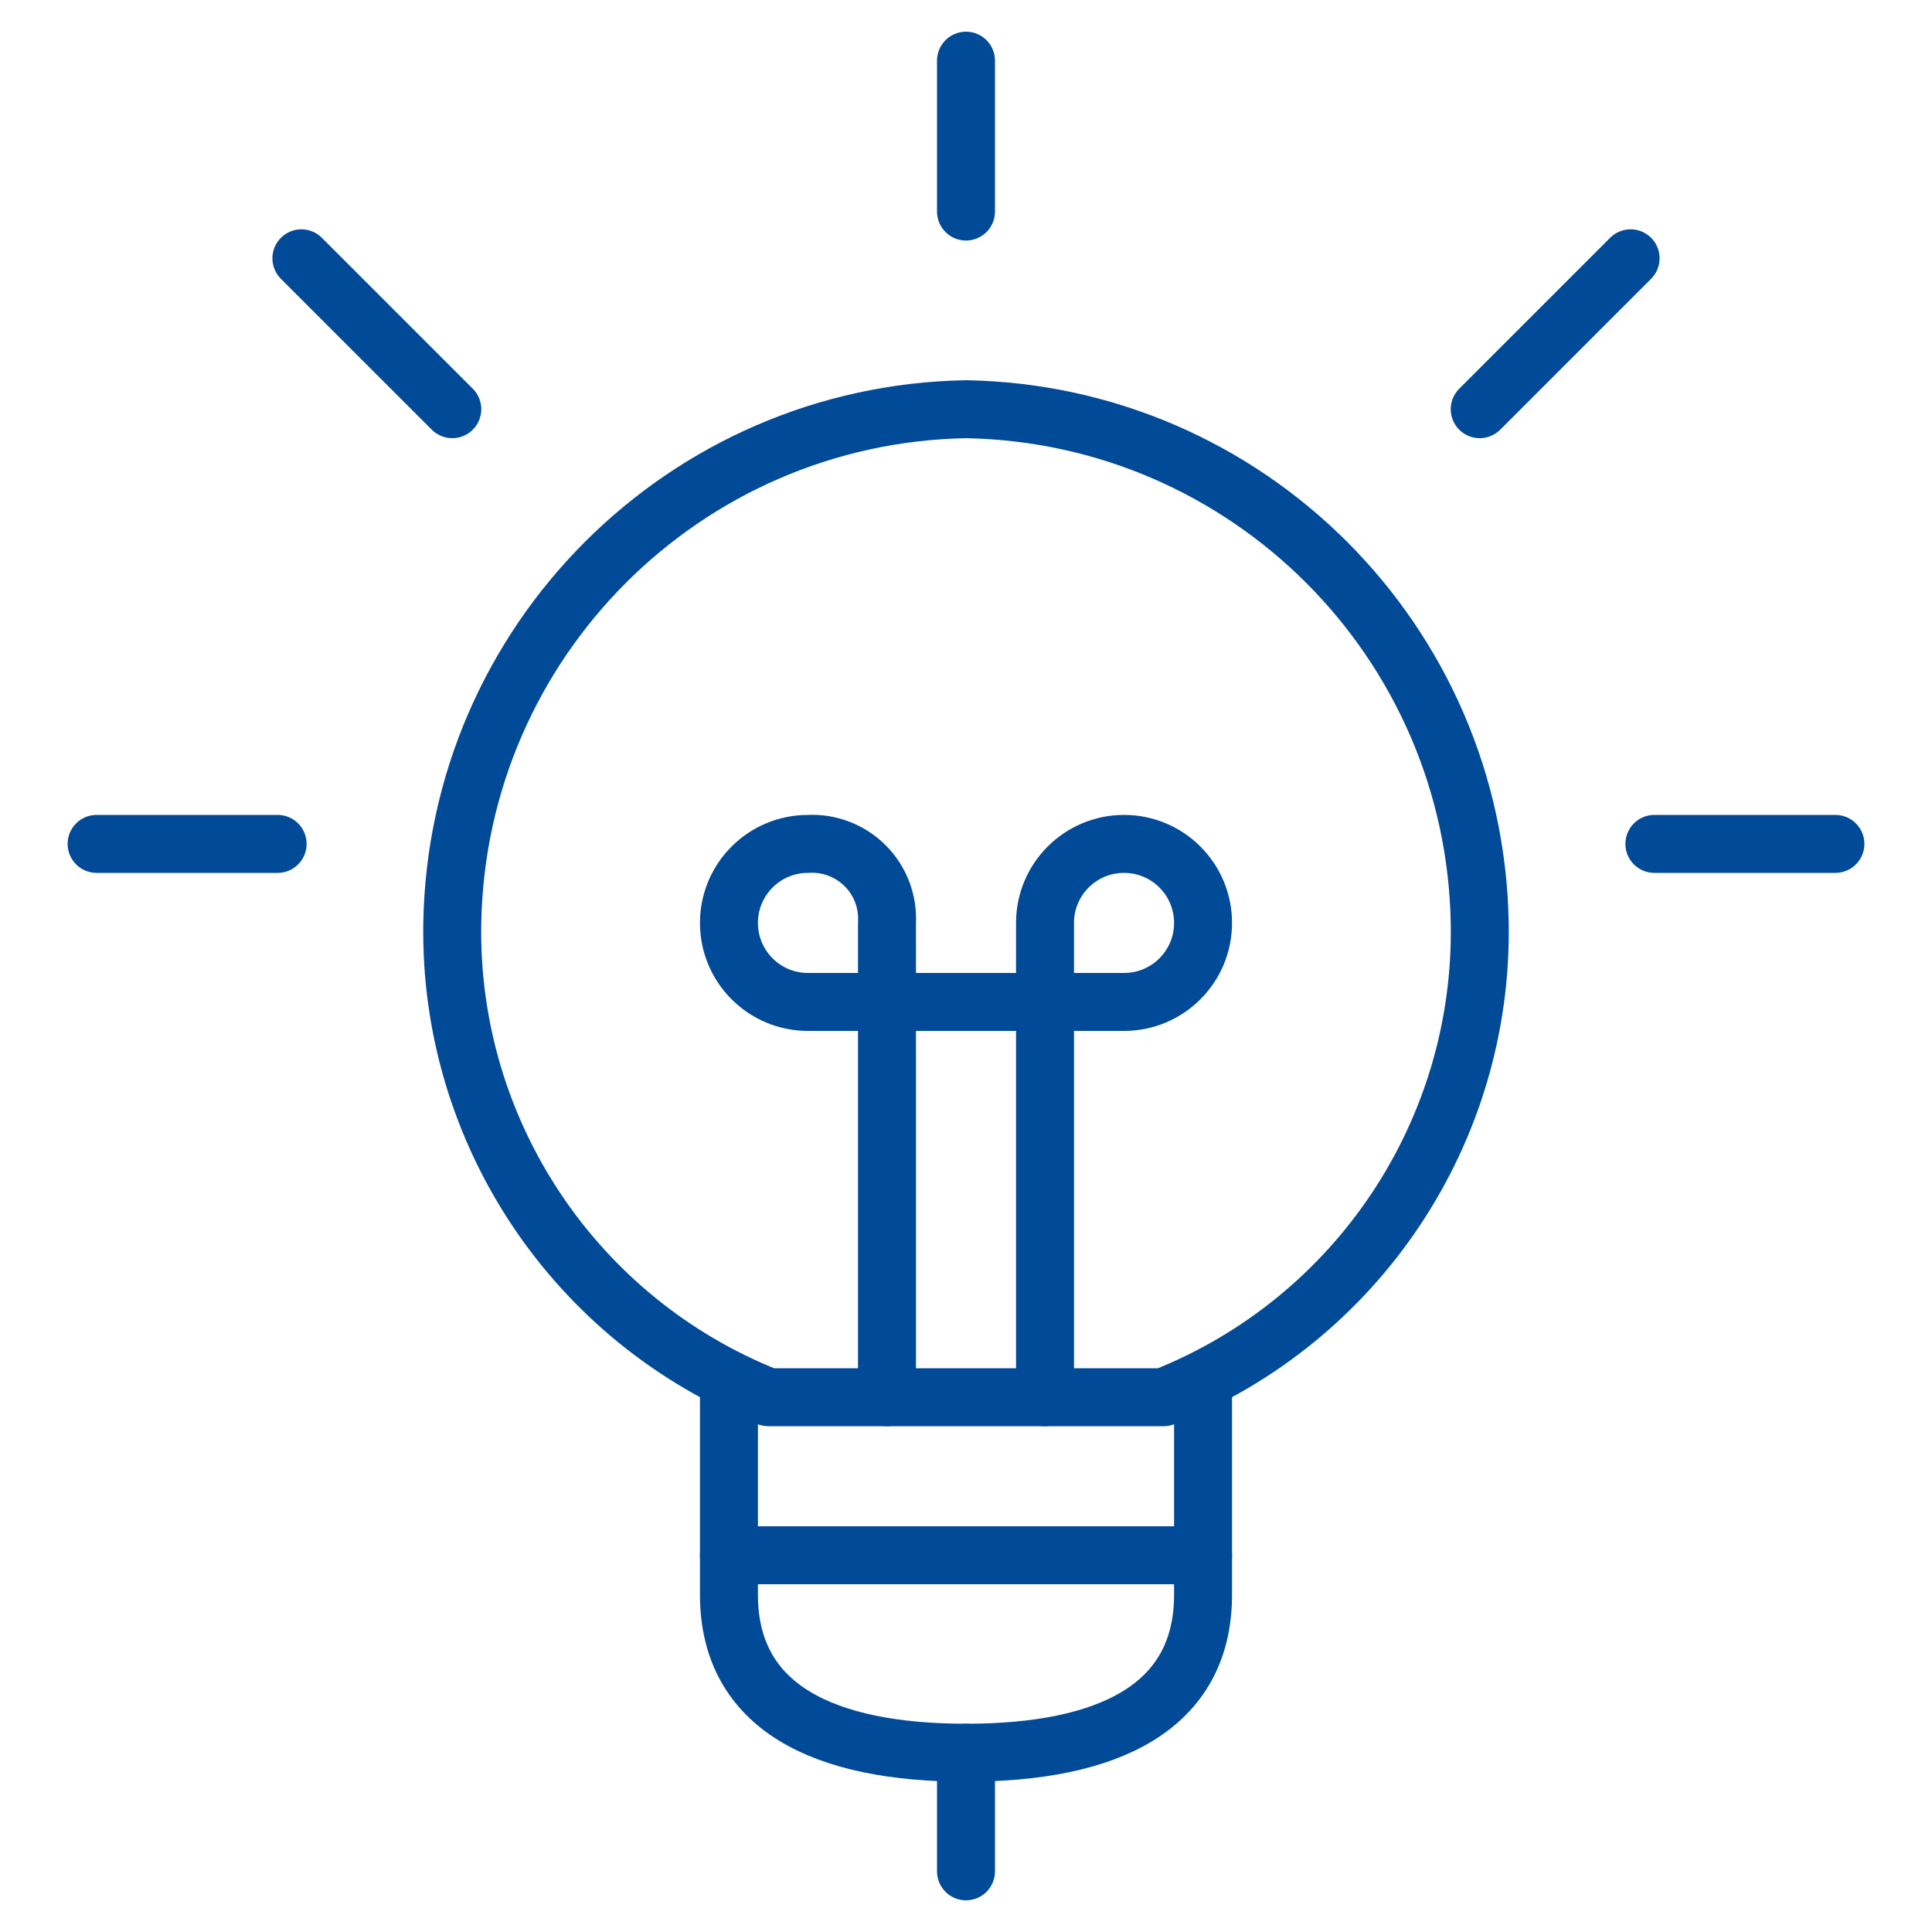 <?xml version="1.0" encoding="UTF-8"?> <!-- Generator: Adobe Illustrator 23.0.0, SVG Export Plug-In . SVG Version: 6.00 Build 0) --> <svg xmlns="http://www.w3.org/2000/svg" xmlns:xlink="http://www.w3.org/1999/xlink" version="1.1" id="Layer_1" x="0px" y="0px" viewBox="0 0 100 100" style="enable-background:new 0 0 100 100;" xml:space="preserve"> <style type="text/css"> .st0{fill:none;stroke:#004A98;stroke-width:3;stroke-linecap:round;stroke-linejoin:round;stroke-miterlimit:10;} .st1{fill:none;stroke:#004A98;stroke-width:3;stroke-linecap:round;stroke-linejoin:round;} .st2{fill:#004A98;} </style> <g> <path class="st1" d="M62.27,71.43v11.11c0,5.84-4.91,8.18-12.27,8.18c-7.36,0-12.27-2.35-12.27-8.18V71.43"></path> <path class="st1" d="M54.09,72.32V47.77c0-2.26,1.83-4.09,4.09-4.09c2.26,0,4.09,1.83,4.09,4.09c0,2.26-1.83,4.09-4.09,4.09H41.82 c-2.26,0-4.09-1.83-4.09-4.09c0-2.26,1.83-4.09,4.09-4.09c1.1-0.06,2.18,0.35,2.96,1.13c0.78,0.78,1.19,1.85,1.13,2.96v24.55"></path> <path class="st1" d="M60.23,72.32c10.03-3.98,16.55-13.75,16.36-24.55C76.33,33.19,64.58,21.44,50,21.18 c-14.58,0.26-26.33,12.02-26.59,26.59c-0.19,10.79,6.33,20.57,16.36,24.55H60.23z"></path> <line class="st1" x1="37.73" y1="80.5" x2="62.27" y2="80.5"></line> <line class="st1" x1="50" y1="3.14" x2="50" y2="10.95"></line> <line class="st1" x1="50" y1="90.72" x2="50" y2="96.86"></line> <line class="st1" x1="5" y1="43.68" x2="14.37" y2="43.68"></line> <line class="st1" x1="15.6" y1="13.37" x2="23.41" y2="21.18"></line> <line class="st1" x1="95" y1="43.68" x2="85.63" y2="43.68"></line> <line class="st1" x1="84.4" y1="13.37" x2="76.59" y2="21.18"></line> </g> </svg> 